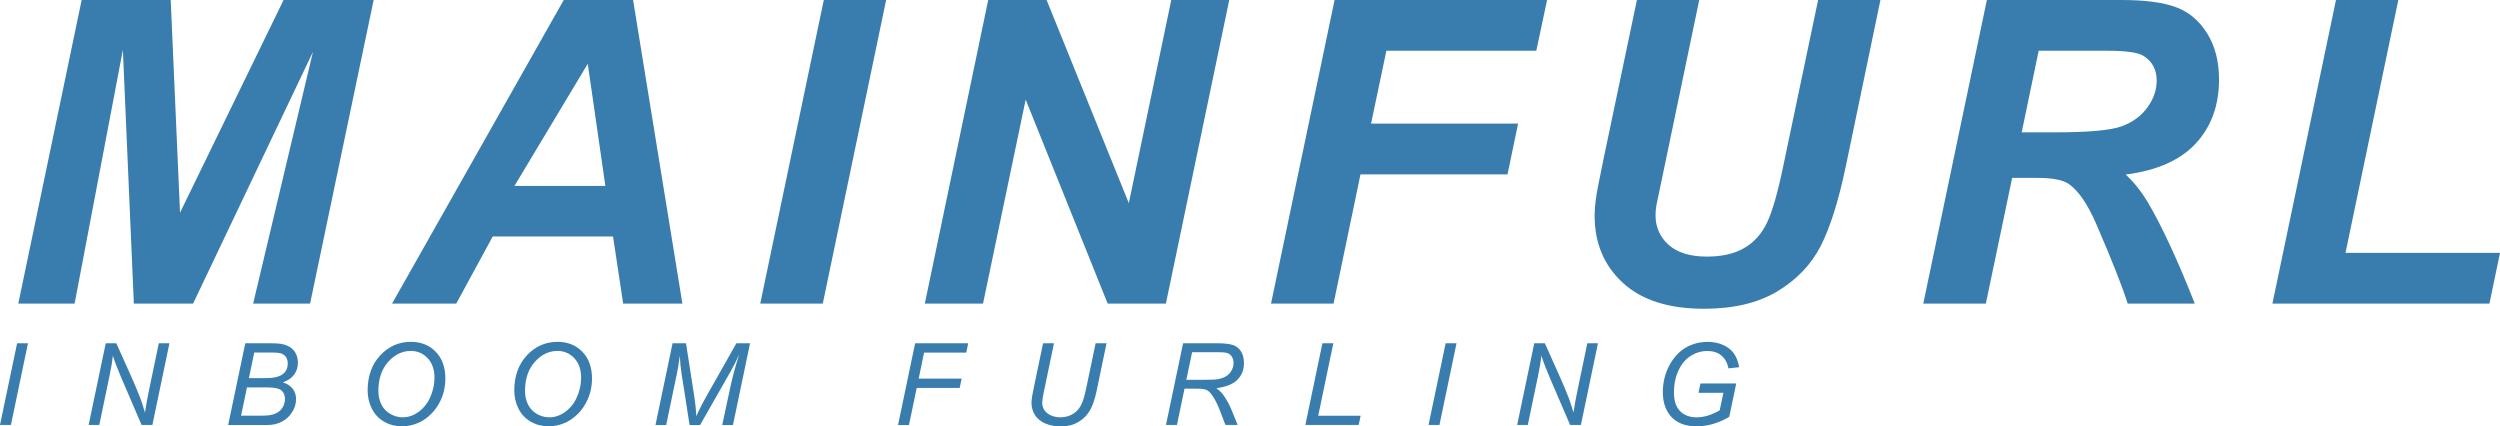 <?xml version="1.0" encoding="UTF-8"?> <svg xmlns="http://www.w3.org/2000/svg" id="Layer_1" viewBox="0 0 1151.65 196.42"><defs><style> .cls-1 { fill: #397daf; } </style></defs><polygon class="cls-1" points="130.63 0 82.93 97.98 78.64 0 37.62 0 8.43 139.86 34.37 139.86 56.6 22.99 61.66 139.86 88.94 139.86 144.18 23.85 116.61 139.86 142.84 139.86 172.13 0 130.63 0"></polygon><path class="cls-1" d="M270.76,29.38l8.11,56.28h-41.88l33.77-56.28ZM259.69,0l-79.08,139.85h29.57l16.8-30.91h55.42l4.67,30.91h27.28L291.64,0h-31.96Z"></path><polygon class="cls-1" points="379.49 0 350.21 139.86 379.02 139.86 408.21 0 379.49 0"></polygon><polygon class="cls-1" points="539.56 0 520 93.58 482.13 0 455.23 0 426.03 139.86 452.84 139.86 472.49 45.89 510.27 139.86 537.08 139.86 566.27 0 539.56 0"></polygon><polygon class="cls-1" points="614.79 0 585.51 139.86 614.32 139.86 626.72 80.33 694.45 80.33 699.32 56.95 631.59 56.95 638.65 23.38 707.71 23.38 712.68 0 614.79 0"></polygon><path class="cls-1" d="M754.06,0h28.71l-15.84,75.94-3.91,18.7c-.25,1.59-.38,3.09-.38,4.48,0,5.53,2.02,10.1,6.05,13.69,4.04,3.6,9.91,5.39,17.6,5.39,6.93,0,12.66-1.31,17.17-3.91,4.52-2.61,8.01-6.49,10.49-11.64,2.48-5.15,4.99-13.89,7.54-26.23L837.53,0h28.71l-15.93,76.51c-3.37,16.09-7.25,28.39-11.64,36.92-4.39,8.52-11.04,15.45-19.94,20.8-8.9,5.34-20.16,8.01-33.77,8.01-16.28,0-28.75-3.99-37.4-11.97-8.65-7.98-12.97-18.23-12.97-30.77,0-2.61.22-5.44.67-8.49.26-2.04,1.37-7.82,3.34-17.36L754.06,0Z"></path><path class="cls-1" d="M914.79,139.86h-28.81L915.27,0h62.11c10.68,0,19,1.1,24.95,3.29,5.95,2.19,10.75,6.21,14.4,12.06,3.66,5.86,5.49,12.94,5.49,21.28,0,11.89-3.56,21.7-10.69,29.43-7.13,7.72-17.9,12.51-32.34,14.35,3.68,3.31,7.15,7.66,10.4,13.07,6.42,10.94,13.58,26.4,21.46,46.37h-30.91c-2.48-7.89-7.34-20.19-14.59-36.92-3.94-9.03-8.14-15.11-12.59-18.22-2.74-1.84-7.5-2.76-14.31-2.76h-11.73l-12.12,57.91ZM931.3,60.96h15.26c15.45,0,25.71-.92,30.77-2.76,5.05-1.85,9.01-4.74,11.88-8.68,2.86-3.94,4.29-8.08,4.29-12.4,0-5.09-2.07-8.9-6.2-11.45-2.54-1.53-8.05-2.29-16.5-2.29h-31.67l-7.82,37.59Z"></path><polygon class="cls-1" points="1046.81 139.86 1076.09 0 1104.81 0 1080.48 116.48 1151.65 116.48 1146.78 139.86 1046.81 139.86"></polygon><g><path class="cls-1" d="M0,195.76l7.88-37.63h5.01l-7.86,37.63H0Z"></path><path class="cls-1" d="M40.83,195.76l7.88-37.63h4.88l6.34,14.12c1.93,4.31,3.47,7.94,4.6,10.88.65,1.71,1.4,4.02,2.26,6.93.46-3.17,1.04-6.43,1.75-9.81l4.62-22.13h4.9l-7.86,37.63h-4.98l-9.34-21.74c-1.66-3.83-2.95-7.21-3.88-10.14-.26,2.45-.75,5.45-1.49,9.01l-4.77,22.87h-4.9Z"></path><path class="cls-1" d="M105.11,195.76l7.88-37.63h11.65c2.12,0,3.7.09,4.72.26,1.68.29,3.09.8,4.25,1.53s2.05,1.72,2.68,2.98.95,2.65.95,4.17c0,2.07-.57,3.89-1.71,5.47-1.14,1.57-2.88,2.77-5.22,3.59,2.04.67,3.56,1.67,4.57,3.02,1.01,1.34,1.51,2.91,1.51,4.71,0,2.07-.6,4.06-1.78,5.96-1.19,1.9-2.76,3.37-4.72,4.4-1.96,1.04-4.15,1.55-6.56,1.55h-18.23ZM111.04,191.49h8.57c2.28,0,3.81-.08,4.6-.23,1.59-.27,2.88-.74,3.88-1.4.99-.66,1.77-1.53,2.34-2.61.56-1.08.85-2.21.85-3.39,0-1.76-.55-3.1-1.66-4.02-1.1-.92-3.21-1.37-6.3-1.37h-9.55l-2.72,13.02ZM114.66,174.19h7.62c3.65,0,6.27-.58,7.87-1.75,1.6-1.16,2.4-2.86,2.4-5.08,0-1.06-.25-1.98-.74-2.75-.5-.77-1.16-1.33-1.99-1.68-.83-.35-2.39-.53-4.69-.53h-8.01l-2.46,11.78Z"></path><path class="cls-1" d="M169.35,179.99c0-6.71,1.94-12.14,5.81-16.29,3.88-4.15,8.58-6.23,14.11-6.23,4.69,0,8.51,1.53,11.46,4.58,2.95,3.05,4.43,7.15,4.43,12.28,0,3.66-.74,7.06-2.23,10.19-1.11,2.34-2.52,4.37-4.21,6.07-1.69,1.7-3.51,3.02-5.44,3.94-2.57,1.23-5.29,1.85-8.16,1.85s-5.75-.72-8.23-2.16c-2.47-1.44-4.35-3.44-5.62-6.02-1.27-2.58-1.91-5.32-1.91-8.23ZM174.31,180.25c0,2.21.46,4.24,1.37,6.08s2.28,3.29,4.09,4.34c1.81,1.04,3.72,1.57,5.72,1.57s3.77-.46,5.52-1.37,3.31-2.19,4.69-3.83c1.38-1.63,2.46-3.65,3.26-6.03.8-2.39,1.19-4.74,1.19-7.05,0-3.75-1.05-6.73-3.14-8.96-2.1-2.22-4.69-3.34-7.77-3.34-3.94,0-7.41,1.68-10.42,5.04s-4.52,7.88-4.52,13.54Z"></path><path class="cls-1" d="M236.9,179.99c0-6.71,1.94-12.14,5.81-16.29,3.88-4.15,8.58-6.23,14.11-6.23,4.69,0,8.51,1.53,11.46,4.58,2.95,3.05,4.43,7.15,4.43,12.28,0,3.66-.74,7.06-2.23,10.19-1.11,2.34-2.52,4.37-4.21,6.07-1.69,1.7-3.51,3.02-5.44,3.94-2.57,1.23-5.29,1.85-8.16,1.85s-5.75-.72-8.23-2.16c-2.47-1.44-4.35-3.44-5.62-6.02-1.27-2.58-1.91-5.32-1.91-8.23ZM241.86,180.25c0,2.21.46,4.24,1.37,6.08s2.28,3.29,4.09,4.34c1.81,1.04,3.72,1.57,5.72,1.57s3.77-.46,5.52-1.37,3.31-2.19,4.69-3.83c1.38-1.63,2.46-3.65,3.26-6.03.8-2.39,1.19-4.74,1.19-7.05,0-3.75-1.05-6.73-3.14-8.96-2.1-2.22-4.69-3.34-7.77-3.34-3.94,0-7.41,1.68-10.42,5.04s-4.52,7.88-4.52,13.54Z"></path><path class="cls-1" d="M301.96,195.76l7.86-37.63h6.19l3.8,24.39c.5,3.2.82,6.27.98,9.22,1.04-2.53,2.79-5.96,5.24-10.29l13.19-23.31h6.29l-7.86,37.63h-4.95l3.93-18.3c.91-4.23,2.21-8.97,3.9-14.22-1.08,2.45-2.41,5.08-4,7.91l-14.02,24.62h-4.85l-3.77-24.13c-.34-2.21-.59-4.78-.74-7.73-.43,3.3-.85,5.92-1.26,7.86l-5.01,24h-4.9Z"></path><path class="cls-1" d="M413.7,195.76l7.86-37.63h24.46l-.9,4.29h-19.43l-2.49,11.99h19.79l-.9,4.29h-19.79l-3.57,17.07h-5.03Z"></path><path class="cls-1" d="M480.5,158.12h5.03l-4.83,23.13c-.39,1.92-.59,3.34-.59,4.26,0,2.02.8,3.65,2.39,4.88,1.59,1.23,3.59,1.85,6.01,1.85,1.92,0,3.7-.44,5.35-1.32s2.96-2.18,3.92-3.89c.96-1.71,1.82-4.44,2.59-8.19l4.34-20.72h5.03l-4.6,22.08c-.79,3.77-1.82,6.75-3.11,8.95-1.28,2.2-3.06,3.96-5.34,5.29-2.28,1.33-4.92,1.99-7.93,1.99-2.84,0-5.3-.47-7.38-1.41-2.08-.94-3.64-2.24-4.67-3.9-1.04-1.66-1.55-3.54-1.55-5.65,0-1.32.35-3.59,1.05-6.8l4.29-20.54Z"></path><path class="cls-1" d="M537.12,195.76l7.88-37.63h15.79c3.11,0,5.48.26,7.09.78,1.61.52,2.87,1.5,3.79,2.94s1.37,3.25,1.37,5.44c0,3.06-1,5.6-3,7.62-2,2.02-5.24,3.33-9.7,3.93,1.37,1.01,2.4,2,3.11,2.98,1.57,2.21,2.84,4.49,3.8,6.85l2.88,7.09h-5.62l-2.7-7.01c-.98-2.53-2.09-4.72-3.34-6.57-.86-1.28-1.73-2.13-2.62-2.53-.89-.4-2.34-.6-4.34-.6h-5.85l-3.49,16.71h-5.03ZM546.49,174.96h6.96c3.22,0,5.31-.04,6.29-.13,1.9-.19,3.46-.62,4.67-1.28,1.21-.67,2.16-1.57,2.82-2.7.67-1.13,1-2.34,1-3.65,0-1.1-.25-2.05-.74-2.86-.5-.81-1.15-1.36-1.95-1.66-.8-.29-2.17-.44-4.11-.44h-12.27l-2.67,12.71Z"></path><path class="cls-1" d="M601.33,195.76l7.85-37.63h5.03l-6.96,33.37h19.54l-.9,4.26h-24.57Z"></path><path class="cls-1" d="M658.07,195.76l7.88-37.63h5.01l-7.86,37.63h-5.03Z"></path><path class="cls-1" d="M698.89,195.76l7.88-37.63h4.88l6.34,14.12c1.93,4.31,3.47,7.94,4.6,10.88.65,1.71,1.4,4.02,2.26,6.93.46-3.17,1.04-6.43,1.75-9.81l4.62-22.13h4.9l-7.86,37.63h-4.98l-9.34-21.74c-1.66-3.83-2.95-7.21-3.88-10.14-.26,2.45-.75,5.45-1.49,9.01l-4.77,22.87h-4.9Z"></path><path class="cls-1" d="M782.43,180.92l.9-4.26h16.48l-3.21,15.33c-2.07,1.3-4.43,2.36-7.09,3.18-2.65.82-5.26,1.23-7.83,1.23-5.48,0-9.57-1.65-12.27-4.95-2.28-2.79-3.41-6.37-3.41-10.76s1-8.63,2.99-12.33c1.99-3.71,4.51-6.44,7.55-8.21,3.04-1.77,6.41-2.66,10.13-2.66,2.67,0,5.07.48,7.19,1.45s3.75,2.26,4.88,3.88c1.13,1.62,1.94,3.73,2.44,6.33l-4.93.54c-.53-2.58-1.63-4.56-3.3-5.94-1.67-1.38-3.81-2.07-6.43-2.07s-5.26.74-7.62,2.22c-2.36,1.48-4.25,3.71-5.66,6.7s-2.12,6.38-2.12,10.18.93,6.64,2.8,8.57c1.87,1.93,4.44,2.9,7.73,2.9s6.79-1.08,10.55-3.23l1.69-8.09h-11.45Z"></path></g></svg> 